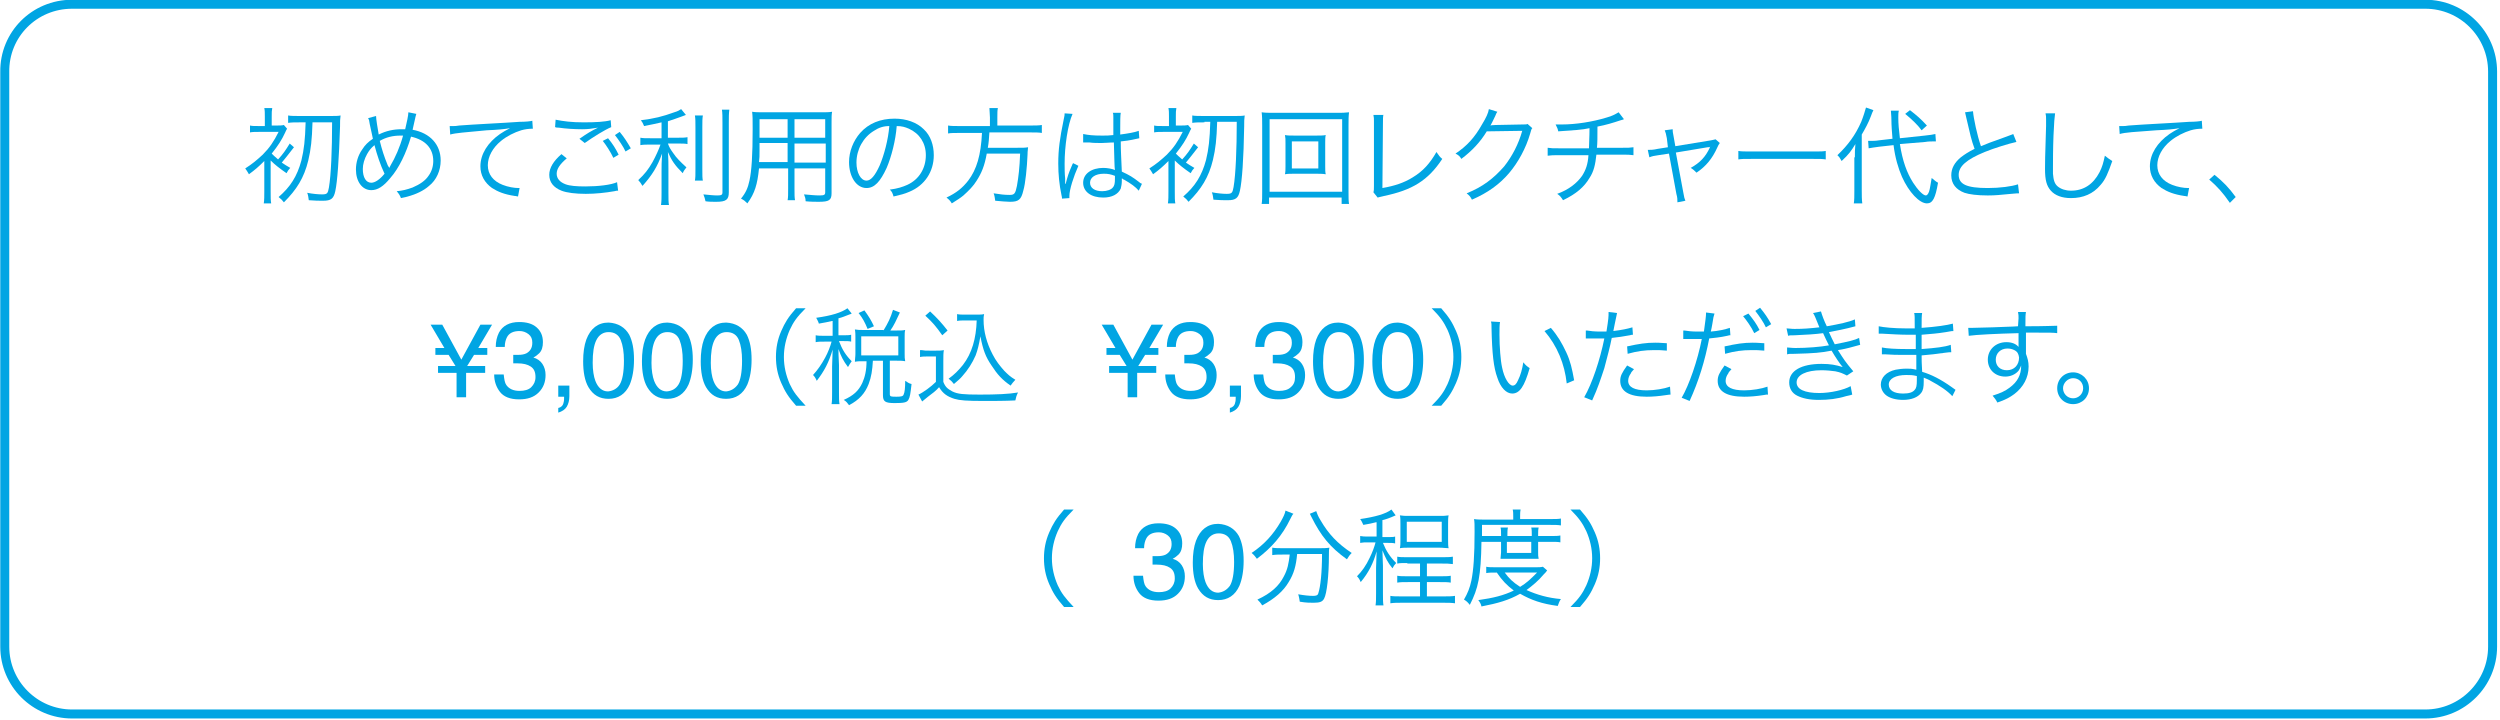 <?xml version="1.0" encoding="utf-8"?>
<!-- Generator: Adobe Illustrator 26.5.0, SVG Export Plug-In . SVG Version: 6.00 Build 0)  -->
<svg version="1.1" id="レイヤー_1" xmlns="http://www.w3.org/2000/svg" xmlns:xlink="http://www.w3.org/1999/xlink" x="0px"
	 y="0px" viewBox="0 0 472 136" style="enable-background:new 0 0 472 136;" xml:space="preserve">
<style type="text/css">
	.st0{fill:none;}
	.st1{fill:none;stroke:#00A5E3;stroke-width:1.697;}
	.st2{enable-background:new    ;}
	.st3{fill:#00A5E3;}
</style>
<g id="長方形_5357">
	<path class="st0" d="M13.6,0h444.3c7.5,0,13.6,6.1,13.6,13.6v108.6c0,7.5-6.1,13.6-13.6,13.6H13.6c-7.5,0-13.6-6.1-13.6-13.6V13.6
		C0,6.1,6.1,0,13.6,0z"/>
	<path class="st1" d="M13.6,0.8h444.3c7,0,12.7,5.7,12.7,12.7v108.6c0,7-5.7,12.7-12.7,12.7H13.6c-7,0-12.7-5.7-12.7-12.7V13.6
		C0.8,6.5,6.5,0.8,13.6,0.8z"/>
</g>
<g class="st2">
	<path class="st3" d="M55.5,27.8c-1.4,1.8-1.4,1.8-2.3,2.9c0.6,0.4,0.9,0.6,1.6,1c-0.3,0.3-0.5,0.6-0.7,1c-1.3-0.9-2.2-1.6-3-2.4
		c0,0.4,0,0.6,0,0.9v4.9c0,1.2,0,1.8,0.1,2.3h-1.4c0.1-0.6,0.1-1.4,0.1-2.3v-4.5c0-0.1,0-0.5,0-1.2c-1.1,1.1-1.8,1.7-2.9,2.5
		c-0.3-0.5-0.4-0.7-0.7-1.1c1.4-0.9,2.1-1.5,3.3-2.6c1.3-1.3,2.1-2.5,3-4.3h-3.5c-0.8,0-1.5,0-1.9,0.1v-1.3c0.5,0.1,0.7,0.1,1.9,0.1
		H50V22c0-0.7,0-1.1-0.1-1.6h1.5c-0.1,0.5-0.1,0.8-0.1,1.6v1.7h0.8c0.7,0,1.1,0,1.5-0.1l0.6,0.7c-0.1,0.1-0.2,0.4-0.4,0.8
		c-0.6,1.3-1.3,2.4-2.5,3.9c0.3,0.3,0.5,0.5,1.2,1.1c1-1.1,1.4-1.7,2.2-3L55.5,27.8z M56.7,23.1c-1,0-1.7,0-2.3,0.1v-1.4
		c0.5,0.1,1.3,0.1,2.3,0.1h5.6c0.9,0,1.6,0,2-0.1c-0.1,0.9-0.1,0.9-0.1,2.1C64,30,63.7,34.3,63.3,36.1c-0.3,1.4-0.8,1.8-2.3,1.8
		c-0.9,0-1.4,0-2.7-0.1c-0.1-0.6-0.1-0.9-0.3-1.4c1,0.2,2.1,0.3,2.8,0.3c1,0,1.1-0.2,1.3-1.3c0.4-2.3,0.6-7.2,0.6-12.3h-3.7
		c-0.1,3.3-0.3,5.1-0.8,7.2c-0.8,3.3-2.2,5.5-4.6,7.9c-0.3-0.4-0.5-0.6-1-1c2.2-1.9,3.5-3.9,4.3-6.9c0.5-2.1,0.7-3.8,0.8-7.2H56.7z"
		/>
	<path class="st3" d="M71,21.9c0,0.6,0.3,2.3,0.5,3.5c1.4-0.7,2.8-1,4.3-1c0.1,0,0.4,0,0.7,0c0.3-1.3,0.6-2.6,0.6-3.2l1.5,0.3
		c-0.1,0.3-0.1,0.3-0.5,2.1c-0.1,0.3-0.1,0.6-0.2,0.9c3.3,0.6,5.3,2.8,5.3,5.8c0,1.9-0.8,3.7-2.2,4.8c-1,0.9-2.5,1.6-4,2
		c-0.3,0.1-0.4,0.1-1.3,0.3c-0.2-0.5-0.3-0.7-0.8-1.3c1.1-0.1,1.9-0.3,3-0.7c1.4-0.6,2.4-1.3,3-2.2c0.6-0.8,0.9-1.8,0.9-2.8
		c0-2.4-1.5-4-4.2-4.6c-0.9,3.1-2.3,6-3.9,7.8c-1.3,1.6-2.4,2.3-3.6,2.3c-1.7,0-2.9-1.6-2.9-3.9c0-1.3,0.4-2.7,1.2-3.8
		c0.5-0.8,1.1-1.4,2-2c-0.1-0.6-0.4-1.8-0.6-2.8c-0.1-0.7-0.1-0.7-0.3-1.1L71,21.9z M69.3,29.1c-0.5,0.9-0.8,1.9-0.8,2.8
		c0,1.6,0.6,2.6,1.6,2.6c0.7,0,1.6-0.6,2.5-1.7c-0.8-1.7-1.4-3.5-1.9-5.4C70,28,69.7,28.4,69.3,29.1z M73.5,31.7
		c0.1-0.2,0.1-0.2,0.2-0.4c0.9-1.5,1.8-3.5,2.4-5.7c-0.2,0-0.4,0-0.5,0c-1.4,0-2.7,0.3-3.9,1c0.4,1.6,0.8,2.9,1.5,4.6
		C73.4,31.5,73.4,31.5,73.5,31.7L73.5,31.7z"/>
	<path class="st3" d="M84.9,23.8c0.4,0,0.6,0,0.7,0c0.3,0,0.5,0,1.1-0.1c2.4-0.2,8.8-0.5,11.4-0.7c1.1,0,2.1-0.1,2.4-0.2l0.1,1.5
		c-0.8,0-1.5,0.1-2.2,0.3c-1.3,0.4-2.7,1.1-3.8,2c-1.6,1.3-2.5,3-2.5,4.6c0,1.7,1,3,2.8,3.7c1,0.4,2.2,0.6,3,0.6c0,0,0.1,0,0.2,0
		l-0.3,1.6c-0.2,0-0.3-0.1-0.6-0.1c-2-0.3-3.2-0.8-4.3-1.5c-1.4-1-2.2-2.4-2.2-4.1c0-2.3,1.4-4.5,3.7-6.1c0.6-0.4,1.1-0.7,1.9-1.1
		c-1.2,0.2-2.2,0.3-4.4,0.4C87.7,25,86,25.1,85,25.4L84.9,23.8z"/>
	<path class="st3" d="M107,29.9c-1.3,1.1-1.9,2-1.9,2.9c0,0.9,0.6,1.6,1.7,2c0.8,0.3,2.1,0.4,3.7,0.4c2.5,0,4.9-0.3,6-0.8l0.2,1.6
		c-0.3,0-0.3,0-0.7,0.1c-1.7,0.3-3.6,0.5-5.4,0.5c-1.9,0-3.6-0.2-4.6-0.6c-1.5-0.6-2.3-1.6-2.3-3c0-1.3,0.8-2.6,2.3-3.9L107,29.9z
		 M104.9,22.6c1.5,0.3,3,0.5,5.3,0.5c2.3,0,4-0.1,5.1-0.4l0.1,1.3c-1.2,0.5-3.3,1.8-5,3l-1-0.8c1.6-1.1,2.1-1.4,3.5-2.1
		c-1.2,0.2-1.9,0.3-3,0.3c-1.4,0-3.1-0.1-4.4-0.3c-0.4,0-0.4,0-0.7-0.1L104.9,22.6z M114.8,26.1c0.9,1.1,1.4,1.9,2,3.1l-1,0.6
		c-0.5-1.1-1.5-2.6-2-3.2L114.8,26.1z M117,24.9c0.9,1.1,1.4,1.9,2.1,3.1l-1,0.6c-0.4-0.9-1.3-2.2-2-3.1L117,24.9z"/>
	<path class="st3" d="M124.9,23.1c-1.2,0.3-1.9,0.4-3.3,0.7c-0.2-0.5-0.3-0.7-0.6-1.1c2.5-0.3,4.1-0.7,6.3-1.5
		c0.7-0.2,1-0.4,1.3-0.6l0.9,1.1c-0.3,0.1-0.3,0.1-0.8,0.3c-0.9,0.3-1.6,0.6-2.6,0.9v3.1h2c0.7,0,1.2,0,1.7-0.1v1.3
		c-0.5-0.1-1-0.1-1.8-0.1h-1.9c0.3,0.8,0.5,1.1,1,1.8c0.6,0.9,1.3,1.6,2.5,2.7c-0.3,0.4-0.5,0.6-0.7,1.1c-1.5-1.5-2.1-2.4-2.8-4
		c0.1,1.1,0.1,2.5,0.1,3.4v4.2c0,1.2,0,1.9,0.1,2.4h-1.5c0.1-0.7,0.1-1.4,0.1-2.4v-3.9c0-1.1,0-1.7,0.1-3.4
		c-0.9,2.5-1.9,4.1-3.7,6.1c-0.3-0.5-0.5-0.8-0.8-1.1c1.2-1.1,1.9-2,2.7-3.4c0.6-1.1,1.2-2.4,1.5-3.3h-1.9c-0.8,0-1.3,0-1.9,0.1
		v-1.4c0.5,0.1,0.9,0.1,1.9,0.1h2.1V23.1z M132.7,21.8c-0.1,0.6-0.1,1.1-0.1,2.3v7.7c0,1.4,0,1.8,0.1,2.3h-1.5
		c0.1-0.6,0.1-1,0.1-2.3v-7.7c0-1.1,0-1.7-0.1-2.3H132.7z M137.7,20.7c-0.1,0.7-0.1,1.4-0.1,2.5v13.1c0,1.4-0.5,1.8-2.4,1.8
		c-0.6,0-1.4,0-2-0.1c-0.1-0.5-0.2-0.8-0.4-1.3c1.1,0.1,1.9,0.2,2.6,0.2c0.8,0,1-0.1,1-0.6V23.2c0-1.1,0-1.9-0.1-2.5H137.7z"/>
	<path class="st3" d="M150,35.6c0,1.1,0,1.7,0.1,2.2h-1.4c0.1-0.5,0.1-1.1,0.1-2.2v-3.8h-5.5c-0.3,3-0.8,4.7-2.2,6.6
		c-0.4-0.4-0.6-0.6-1.2-0.9c0.9-1.1,1.3-2,1.6-3.4c0.4-1.8,0.6-4.8,0.6-9.7c0-2,0-2.4-0.1-3.3c0.6,0.1,1.2,0.1,2.2,0.1H155
		c1,0,1.5,0,2.1-0.1c-0.1,0.5-0.1,1.1-0.1,2v13.4c0,1.3-0.5,1.6-2.4,1.6c-0.6,0-1.6,0-2.5-0.1c0-0.5-0.1-0.8-0.3-1.3
		c1.2,0.1,2.1,0.2,2.9,0.2c0.9,0,1.1-0.1,1.1-0.6v-4.5H150V35.6z M143.4,27.1c0,0.6,0,1,0,1.3c0,1.2,0,1.3-0.1,2.2h5.4v-3.6H143.4z
		 M148.7,22.5h-5.3v2.4l0,1.1h5.3V22.5z M155.8,26v-3.5H150V26H155.8z M150,30.7h5.9v-3.6H150V30.7z"/>
	<path class="st3" d="M167.4,31.7c-1.2,2.6-2.3,3.8-3.8,3.8c-1.9,0-3.3-2.1-3.3-4.9c0-2,0.8-4,2.1-5.5c1.6-1.8,3.8-2.7,6.5-2.7
		c2.2,0,4.2,0.7,5.5,2c1.3,1.2,1.9,3,1.9,4.9c0,3.1-1.7,5.7-4.6,6.9c-0.9,0.4-1.7,0.6-3,0.9c-0.2-0.7-0.3-0.9-0.7-1.3
		c1.5-0.2,2.4-0.5,3.3-0.9c2.2-1,3.5-3.1,3.5-5.6c0-2.3-1.2-4.1-3.2-5c-0.7-0.3-1.3-0.5-2.3-0.5C169.1,26.5,168.3,29.6,167.4,31.7z
		 M165,24.7c-2,1.2-3.3,3.5-3.3,6c0,1.9,0.8,3.4,1.9,3.4c0.8,0,1.6-0.9,2.5-2.9c0.8-1.9,1.6-4.8,1.8-7.4
		C166.8,23.8,165.9,24.1,165,24.7z"/>
	<path class="st3" d="M186.9,22.2c0-0.7-0.1-1.2-0.1-1.8h1.6c-0.1,0.4-0.1,1-0.1,1.8v1.5h6.1c1,0,1.7,0,2.3-0.1v1.5
		c-0.6-0.1-1.1-0.1-2.3-0.1h-7.6c-0.1,1.3-0.1,1.8-0.3,2.9h5.5c1.1,0,1.6,0,2.1-0.1c0,0.4-0.1,0.6-0.1,1.4c-0.1,2.4-0.4,5.5-0.8,6.8
		c-0.4,1.7-0.9,2.1-2.5,2.1c-0.6,0-1.7-0.1-2.8-0.2c-0.1-0.6-0.1-0.9-0.3-1.4c1.2,0.2,2.1,0.3,3,0.3c0.9,0,1.1-0.2,1.4-1.7
		c0.3-1.7,0.5-3.4,0.6-6.1h-6.3c-0.4,2.3-1,3.7-1.9,5.1c-0.6,1-1.5,1.9-2.5,2.8c-0.6,0.5-1.1,0.8-2.2,1.5c-0.3-0.5-0.5-0.7-1-1.1
		c1.9-0.9,3-1.8,4.1-3.2c1.6-2.1,2.4-4.8,2.6-9h-4.2c-1,0-1.7,0-2.2,0.1v-1.5c0.6,0.1,1.2,0.1,2.2,0.1h5.7V22.2z"/>
	<path class="st3" d="M202.5,21.5c-0.9,2-1.5,6.1-1.5,9.4c0,0.7,0,1.9,0.1,2.8c0,0.2,0,0.2,0,0.6c0,0.2,0,0.2,0,0.4l0.1,0
		c0.4-1.5,0.5-1.9,1.2-3.5c0.1-0.2,0.1-0.3,0.2-0.4l1,0.5c-0.9,2-1.7,4.5-1.7,5.7c0,0.1,0,0.1,0,0.4l-1.4,0.1c0-0.2,0-0.3-0.1-0.7
		c-0.4-1.9-0.6-3.9-0.6-5.9c0-2.7,0.3-4.8,1-8.2c0.2-0.9,0.2-1,0.2-1.3L202.5,21.5z M204.5,25.3c1,0.2,1.8,0.3,3.6,0.3
		c0.8,0,1.3,0,2.1-0.1c0-1.9,0-1.9,0-3.4c0-0.3,0-0.6-0.1-0.8h1.5c-0.1,0.5-0.1,1.5-0.1,3.1c0,0.2,0,0.5,0,1
		c1.5-0.2,2.7-0.4,3.5-0.7l0.1,1.4c0,0,0,0-1.4,0.3c-0.5,0.1-1.1,0.2-2.1,0.3c0,2,0.1,3,0.2,5.7c1.5,0.7,2,1,3.3,2
		c0.2,0.2,0.3,0.2,0.5,0.3L215,36c-0.6-0.7-1.4-1.3-2.8-2.1c-0.1,0-0.1,0-0.2-0.1c-0.1-0.1-0.1-0.1-0.2-0.1c0,0.3,0,0.3,0,0.5
		c0,0.5-0.1,1-0.2,1.4c-0.5,1.1-1.7,1.7-3.3,1.7c-2.3,0-3.8-1.1-3.8-2.8c0-1.7,1.6-2.8,3.8-2.8c0.8,0,1.8,0.2,2.2,0.4
		c-0.1-0.4-0.1-2.3-0.2-5.2c-0.9,0-1.5,0.1-2.3,0.1c-0.8,0-1.6,0-2.3-0.1c-0.3,0-0.6,0-0.6,0c-0.2,0-0.3,0-0.3,0c-0.1,0-0.2,0-0.2,0
		c0,0,0,0-0.1,0L204.5,25.3z M208.4,32.8c-1.6,0-2.6,0.7-2.6,1.7c0,1,0.9,1.6,2.3,1.6c0.9,0,1.7-0.3,2-0.7c0.3-0.3,0.4-0.8,0.4-1.6
		c0-0.1,0-0.6,0-0.6C209.7,32.9,209.2,32.8,208.4,32.8z"/>
	<path class="st3" d="M226.2,27.8c-1.4,1.8-1.4,1.8-2.3,2.9c0.6,0.4,0.9,0.6,1.6,1c-0.3,0.3-0.5,0.6-0.7,1c-1.3-0.9-2.2-1.6-3-2.4
		c0,0.4,0,0.6,0,0.9v4.9c0,1.2,0,1.8,0.1,2.3h-1.4c0.1-0.6,0.1-1.4,0.1-2.3v-4.5c0-0.1,0-0.5,0-1.2c-1.1,1.1-1.8,1.7-2.9,2.5
		c-0.3-0.5-0.4-0.7-0.7-1.1c1.4-0.9,2.1-1.5,3.3-2.6c1.3-1.3,2.1-2.5,3-4.3h-3.5c-0.8,0-1.5,0-1.9,0.1v-1.3c0.5,0.1,0.7,0.1,1.9,0.1
		h0.9V22c0-0.7,0-1.1-0.1-1.6h1.5c-0.1,0.5-0.1,0.8-0.1,1.6v1.7h0.8c0.7,0,1.1,0,1.5-0.1l0.6,0.7c-0.1,0.1-0.2,0.4-0.4,0.8
		c-0.6,1.3-1.3,2.4-2.5,3.9c0.3,0.3,0.5,0.5,1.2,1.1c1-1.1,1.4-1.7,2.2-3L226.2,27.8z M227.4,23.1c-1,0-1.7,0-2.3,0.1v-1.4
		c0.5,0.1,1.3,0.1,2.3,0.1h5.6c0.9,0,1.6,0,2-0.1c-0.1,0.9-0.1,0.9-0.1,2.1c-0.1,6.1-0.4,10.3-0.8,12.1c-0.3,1.4-0.8,1.8-2.3,1.8
		c-0.9,0-1.4,0-2.7-0.1c-0.1-0.6-0.1-0.9-0.3-1.4c1,0.2,2.1,0.3,2.8,0.3c1,0,1.1-0.2,1.3-1.3c0.4-2.3,0.6-7.2,0.6-12.3h-3.7
		c-0.1,3.3-0.3,5.1-0.8,7.2c-0.8,3.3-2.2,5.5-4.6,7.9c-0.3-0.4-0.5-0.6-1-1c2.2-1.9,3.5-3.9,4.3-6.9c0.5-2.1,0.7-3.8,0.8-7.2H227.4z
		"/>
	<path class="st3" d="M253.3,38.5v-1.2h-13.7v1.2h-1.4c0.1-0.6,0.1-1.2,0.1-2.4V23.7c0-1,0-1.7-0.1-2.5c0.7,0.1,1.3,0.1,2.3,0.1
		h11.8c1.1,0,1.6,0,2.4-0.1c-0.1,0.8-0.1,1.4-0.1,2.5v12.4c0,1.2,0,1.9,0.1,2.4H253.3z M239.7,36.2h13.7V22.5h-13.7V36.2z
		 M248.2,25.6c1,0,1.6,0,2.1-0.1c-0.1,0.4-0.1,0.8-0.1,1.5v4.4c0,0.7,0,1.1,0.1,1.5c-0.6-0.1-1.2-0.1-2.1-0.1h-3.5
		c-1.2,0-1.5,0-2.1,0.1c0.1-0.5,0.1-0.9,0.1-1.5v-4.4c0-0.7,0-1-0.1-1.5c0.5,0.1,1.1,0.1,2.1,0.1H248.2z M243.9,31.8h5v-5.1h-5V31.8
		z"/>
	<path class="st3" d="M261.2,21.6c-0.1,0.4-0.1,0.9-0.1,1.8L261,35.5c2.3-0.4,4.1-1,5.7-2c2-1.2,3.3-2.7,4.5-4.8
		c0.5,0.7,0.6,0.9,1.1,1.3c-2.7,4.1-5.7,5.9-11,7c-0.8,0.2-0.9,0.2-1.2,0.3l-0.8-1c0.1-0.3,0.1-0.6,0.1-1.3l0-11.5v-0.7
		c0-0.4,0-0.6-0.1-1.1H261.2z"/>
	<path class="st3" d="M282.7,21.1c-0.2,0.3-0.2,0.3-0.4,0.8c-0.5,1.1-0.7,1.4-0.9,1.8c0.3-0.1,0.3-0.1,6-0.2c0.7,0,0.8,0,1-0.1
		l0.9,0.8c-0.2,0.2-0.2,0.3-0.4,1c-0.8,2.8-2.3,5.5-4,7.5c-1.8,2.1-4,3.7-7,5c-0.3-0.6-0.5-0.8-1-1.2c3-1.2,5.1-2.8,7.1-5.1
		c1.5-1.9,2.7-4.2,3.4-6.7l-6.7,0.1c-1.2,2-2.8,3.7-4.8,5.2c-0.3-0.5-0.5-0.7-1.1-1c2.1-1.4,3.6-3,5-5.5c0.8-1.3,1.2-2.2,1.3-2.9
		L282.7,21.1z"/>
	<path class="st3" d="M306.6,22.5c-0.2,0.1-0.2,0.1-0.6,0.2c-1.5,0.5-2.8,0.9-4.4,1.2c0,1.9,0,3.2-0.1,4h4.8c1.1,0,1.4,0,2.1-0.1
		v1.5c-0.7-0.1-1.1-0.1-2.1-0.1h-4.9c-0.2,1.9-0.5,3.2-1.3,4.4c-1,1.7-2.5,3-5,4.2c-0.4-0.6-0.5-0.8-1.1-1.2c2.2-0.8,3.7-2,4.7-3.4
		c0.7-1.1,1.1-2.2,1.2-3.9h-5.6c-1,0-1.4,0-2.1,0.1v-1.5c0.7,0.1,1,0.1,2.1,0.1h5.7c0-0.9,0.1-2,0.1-3.8c-1.3,0.3-3,0.4-5.9,0.6
		c-0.1-0.5-0.2-0.7-0.5-1.3c0.6,0,0.9,0,1.2,0c2.6,0,5.8-0.5,8.4-1.3c1.1-0.3,1.6-0.6,2.3-1L306.6,22.5z"/>
	<path class="st3" d="M314.7,26.1c-0.2-1-0.2-1-0.4-1.5l1.5-0.2c0,0.4,0,0.5,0.2,1.5l0.3,1.7l6.7-1.1c0.4-0.1,0.6-0.1,0.9-0.2
		l0.8,0.7c-0.2,0.3-0.3,0.4-0.5,0.9c-0.9,2-2.1,3.5-3.9,4.7c-0.4-0.4-0.6-0.6-1.1-0.9c1.8-1,2.8-2.1,3.6-3.8c0-0.1,0-0.1,0.1-0.2
		c-0.2,0.1-0.2,0.1-0.5,0.1l-6,1l1.4,7.5c0.2,1.1,0.2,1.1,0.4,1.6l-1.5,0.3c0-0.5,0-0.9-0.2-1.6l-1.4-7.6l-2,0.3
		c-0.8,0.1-1.2,0.2-1.7,0.4l-0.3-1.4c0.6,0,1,0,1.9-0.2l1.9-0.3L314.7,26.1z"/>
	<path class="st3" d="M328.2,28.5c0.6,0.1,1.1,0.1,2.5,0.1h11.6c1.5,0,1.8,0,2.4-0.1v1.6c-0.6-0.1-1.1-0.1-2.4-0.1h-11.6
		c-1.5,0-1.9,0-2.5,0.1V28.5z"/>
	<path class="st3" d="M350.2,29.7c0-0.9,0-1.6,0.1-2.5c-0.8,1.3-1.2,1.9-2.6,3.2c-0.4-0.7-0.4-0.7-0.8-1.1c2-1.9,3.4-3.8,4.5-6.3
		c0.4-1,0.7-2,0.9-2.7l1.4,0.5c-0.2,0.4-0.2,0.4-0.5,1.2c-0.4,1.1-1.1,2.4-1.7,3.4v10.6c0,0.9,0,1.7,0.1,2.4h-1.6
		c0.1-0.7,0.1-1.3,0.1-2.4V29.7z M358.7,27.2c0.5,3.2,1.3,5.4,2.5,7.3c0.9,1.4,1.9,2.4,2.4,2.4c0.2,0,0.4-0.2,0.6-0.7
		c0.2-0.6,0.3-1.5,0.5-2.6c0.5,0.4,0.8,0.7,1.2,0.9c-0.5,2.9-1,3.9-2.1,3.9c-1.4,0-3.4-2.1-4.7-5c-0.7-1.6-1.3-3.6-1.6-6l-2.7,0.3
		c-0.8,0.1-1.4,0.2-2,0.3l-0.1-1.4c0.2,0,0.3,0,0.4,0c0.4,0,1.1,0,1.6-0.1l2.6-0.3c-0.1-1.3-0.2-2.5-0.2-3.5c0-0.9-0.1-1.4-0.1-1.8
		l1.5,0c-0.1,0.4-0.1,0.7-0.1,1.3c0,1.2,0.1,2.2,0.3,3.9l4.7-0.5c1.1-0.1,1.5-0.2,2-0.3l0.1,1.4c-0.1,0-0.2,0-0.2,0h-0.3
		c-0.3,0-1,0-1.5,0.1L358.7,27.2z M360.6,20.8c1.3,1,2,1.6,3.2,2.9l-1,0.9c-0.8-1.1-1.9-2.1-3.1-3.1L360.6,20.8z"/>
	<path class="st3" d="M372.5,21c0.1,1.3,0.8,4.6,1.5,6.6c1.2-0.5,1.7-0.7,4.8-1.8c0.7-0.3,0.9-0.3,1.3-0.5l0.6,1.5
		c-1.4,0.3-4.3,1.2-6,1.9c-3.4,1.4-4.9,2.7-4.9,4.3c0,1.8,1.5,2.5,5.5,2.5c2.3,0,4.5-0.3,5.7-0.7l0.2,1.7c-0.4,0-0.4,0-1.5,0.1
		c-2.1,0.2-3,0.3-4.4,0.3c-2,0-3.5-0.2-4.4-0.5c-1.6-0.6-2.5-1.7-2.5-3.3c0-1.3,0.6-2.4,1.8-3.4c0.8-0.6,1.4-1,2.6-1.6
		c-0.6-1.6-0.9-3-1.5-5.6c-0.2-0.8-0.2-0.9-0.3-1.3L372.5,21z"/>
	<path class="st3" d="M388,21.4c-0.1,0.7-0.2,1.7-0.3,4.2c-0.1,2.4-0.1,5.1-0.1,6c0,0.2,0,0.7,0,1.2c0.1,1.2,0.3,1.9,0.9,2.4
		c0.6,0.5,1.5,0.8,2.5,0.8c2.4,0,4.2-1.2,5.4-3.5c0.5-1,0.7-1.7,1-3.1c0.6,0.5,0.8,0.6,1.4,1c-0.8,2.3-1.3,3.5-2.2,4.5
		c-1.4,1.7-3.3,2.5-5.6,2.5c-1.7,0-3-0.5-3.8-1.4c-0.8-0.9-1.1-2-1.1-4.1c0-1.3,0-1.8,0.2-8.1c0-0.6,0-1,0-1.3c0-0.4,0-0.7-0.1-1.1
		H388z"/>
	<path class="st3" d="M400.1,23.8c0.4,0,0.6,0,0.7,0c0.3,0,0.5,0,1.1-0.1c2.4-0.2,8.8-0.5,11.4-0.7c1.1,0,2.1-0.1,2.4-0.2l0.1,1.5
		c-0.8,0-1.5,0.1-2.2,0.3c-1.3,0.4-2.7,1.1-3.8,2c-1.6,1.3-2.5,3-2.5,4.6c0,1.7,1,3,2.8,3.7c1,0.4,2.2,0.6,3,0.6c0,0,0.1,0,0.2,0
		l-0.3,1.6c-0.2,0-0.3-0.1-0.6-0.1c-2-0.3-3.2-0.8-4.3-1.5c-1.4-1-2.2-2.4-2.2-4.1c0-2.3,1.4-4.5,3.7-6.1c0.6-0.4,1.1-0.7,1.9-1.1
		c-1.2,0.2-2.2,0.3-4.4,0.4c-4.1,0.3-5.9,0.4-6.9,0.7L400.1,23.8z"/>
	<path class="st3" d="M418.1,33c1.6,1.3,2.7,2.4,4,4.2l-1.1,1.1c-1.3-1.9-2.4-3.1-3.9-4.4L418.1,33z"/>
</g>
<g class="st2">
	<path class="st3" d="M83.5,61.3l3.6,6.6l3.6-6.6h2.2l-2.6,4.4H92v1.3h-2.5l-1.3,2.1h3.4v1.3H88V75h-1.8v-4.6h-3.5v-1.3h3.3
		l-1.3-2.1h-2.5v-1.3h1.7l-2.6-4.4H83.5z"/>
	<path class="st3" d="M94.4,74c-0.7-0.9-1.1-2-1.1-3.3h1.8c0.1,0.9,0.2,1.6,0.5,2c0.5,0.7,1.3,1.1,2.5,1.1c0.9,0,1.7-0.2,2.2-0.7
		s0.8-1.1,0.8-1.9c0-1-0.3-1.6-0.9-2s-1.4-0.6-2.5-0.6c-0.1,0-0.2,0-0.4,0s-0.2,0-0.4,0V67c0.2,0,0.3,0,0.5,0s0.3,0,0.4,0
		c0.7,0,1.2-0.1,1.6-0.3c0.7-0.4,1.1-1,1.1-2c0-0.7-0.2-1.2-0.7-1.6s-1.1-0.6-1.7-0.6c-1.2,0-2,0.4-2.4,1.2c-0.2,0.4-0.4,1-0.4,1.8
		h-1.7c0-1,0.2-1.9,0.6-2.7c0.7-1.3,2-2,3.8-2c1.4,0,2.5,0.3,3.3,1s1.2,1.6,1.2,2.8c0,0.9-0.2,1.6-0.7,2.1c-0.3,0.3-0.7,0.6-1.1,0.8
		c0.7,0.2,1.3,0.6,1.7,1.2s0.6,1.3,0.6,2.1c0,1.3-0.4,2.4-1.3,3.3s-2.1,1.3-3.7,1.3C96.3,75.4,95.1,74.9,94.4,74z"/>
	<path class="st3" d="M105.5,77c0.4-0.1,0.8-0.4,0.9-1c0.1-0.3,0.1-0.6,0.1-0.9c0,0,0-0.1,0-0.1c0,0,0-0.1,0-0.1h-1.1v-2.1h2.1v2
		c0,0.8-0.2,1.5-0.5,2s-0.9,0.9-1.6,1.1V77z"/>
	<path class="st3" d="M118.8,63.2c0.6,1.2,0.9,2.7,0.9,4.7c0,1.9-0.3,3.5-0.8,4.7c-0.8,1.8-2.2,2.7-4,2.7c-1.7,0-2.9-0.7-3.8-2.2
		c-0.7-1.2-1-2.9-1-4.9c0-1.6,0.2-3,0.6-4.1c0.8-2.1,2.2-3.2,4.2-3.2C116.7,61,118,61.8,118.8,63.2z M117,72.6
		c0.5-0.8,0.8-2.3,0.8-4.5c0-1.6-0.2-2.9-0.6-3.9s-1.2-1.5-2.3-1.5c-1,0-1.8,0.5-2.3,1.5c-0.5,1-0.7,2.4-0.7,4.3
		c0,1.4,0.2,2.6,0.5,3.4c0.5,1.3,1.3,2,2.4,2C115.7,73.8,116.5,73.4,117,72.6z"/>
	<path class="st3" d="M129.9,63.2c0.6,1.2,0.9,2.7,0.9,4.7c0,1.9-0.3,3.5-0.8,4.7c-0.8,1.8-2.2,2.7-4,2.7c-1.7,0-2.9-0.7-3.8-2.2
		c-0.7-1.2-1-2.9-1-4.9c0-1.6,0.2-3,0.6-4.1c0.8-2.1,2.2-3.2,4.2-3.2C127.8,61,129.1,61.8,129.9,63.2z M128.1,72.6
		c0.5-0.8,0.8-2.3,0.8-4.5c0-1.6-0.2-2.9-0.6-3.9s-1.2-1.5-2.3-1.5c-1,0-1.8,0.5-2.3,1.5c-0.5,1-0.7,2.4-0.7,4.3
		c0,1.4,0.2,2.6,0.5,3.4c0.5,1.3,1.3,2,2.4,2C126.9,73.8,127.6,73.4,128.1,72.6z"/>
	<path class="st3" d="M141,63.2c0.6,1.2,0.9,2.7,0.9,4.7c0,1.9-0.3,3.5-0.8,4.7c-0.8,1.8-2.2,2.7-4,2.7c-1.7,0-2.9-0.7-3.8-2.2
		c-0.7-1.2-1-2.9-1-4.9c0-1.6,0.2-3,0.6-4.1c0.8-2.1,2.2-3.2,4.2-3.2C138.9,61,140.2,61.8,141,63.2z M139.3,72.6
		c0.5-0.8,0.8-2.3,0.8-4.5c0-1.6-0.2-2.9-0.6-3.9s-1.2-1.5-2.3-1.5c-1,0-1.8,0.5-2.3,1.5c-0.5,1-0.7,2.4-0.7,4.3
		c0,1.4,0.2,2.6,0.5,3.4c0.5,1.3,1.3,2,2.4,2C138,73.8,138.7,73.4,139.3,72.6z"/>
</g>
<g class="st2">
	<path class="st3" d="M150.3,76.6c-1.5-1.7-2.1-2.7-2.8-4.3c-0.7-1.6-1-3.2-1-4.9s0.3-3.3,1-4.9c0.7-1.6,1.3-2.6,2.8-4.3h1.8
		c-1.7,1.7-2.3,2.6-3,4.1c-0.7,1.6-1.1,3.3-1.1,5.1s0.4,3.5,1.1,5.1c0.7,1.5,1.4,2.4,3,4.1H150.3z"/>
	<path class="st3" d="M157.1,60.6c-0.9,0.2-1.3,0.3-2.5,0.5c-0.1-0.4-0.3-0.7-0.5-1.1c2.9-0.4,4.8-1,5.9-1.8l0.8,1
		c-0.2,0.1-0.2,0.1-0.5,0.2c-0.8,0.3-1.2,0.5-2,0.7v3.2h1c0.6,0,1,0,1.4-0.1v1.3c-0.4-0.1-0.8-0.1-1.4-0.1h-0.9
		c0.6,1.6,1.3,2.7,2.4,3.8c-0.3,0.4-0.4,0.6-0.7,1.1c-0.9-1.2-1.3-2-1.8-3.4c0,0.9,0,0.9,0.1,3v5.1c0,1.1,0,1.8,0.1,2.3H157
		c0.1-0.6,0.1-1.2,0.1-2.3v-4.8c0-0.7,0.1-2.2,0.1-3.2c-0.7,2.4-1.6,4.1-3,5.9c-0.2-0.5-0.4-0.8-0.7-1.1c0.9-1,1.6-2,2.3-3.3
		c0.5-0.9,1-2.2,1.2-3h-1.3c-0.8,0-1.2,0-1.7,0.1v-1.3c0.5,0.1,0.9,0.1,1.7,0.1h1.5V60.6z M166.8,62.4c0.9-1.5,1.3-2.3,1.8-3.9
		l1.3,0.5c-0.7,1.5-1.1,2.4-1.8,3.4h1.2c0.7,0,1.1,0,1.6-0.1c-0.1,0.4-0.1,0.7-0.1,1.3v3.2c0,0.6,0,0.9,0.1,1.4
		c-0.5-0.1-1-0.1-1.6-0.1H168v6.3c0,0.5,0.2,0.5,1.3,0.5c0.9,0,1.2-0.1,1.3-0.4c0.2-0.4,0.3-1.2,0.3-2.6c0.5,0.3,0.7,0.5,1.2,0.6
		c-0.2,1.8-0.3,2.5-0.6,3c-0.3,0.5-0.9,0.6-2.6,0.6c-1.8,0-2.2-0.3-2.2-1.5v-6.5h-1.9c-0.1,1.8-0.3,3.1-0.8,4.4
		c-0.7,1.8-1.8,3-3.7,4c-0.3-0.4-0.5-0.7-1-1c1.8-0.8,2.8-1.7,3.5-3.2c0.5-1.1,0.8-2.4,0.8-4.1h-0.7c-0.6,0-1,0-1.5,0.1
		c0-0.5,0.1-0.9,0.1-1.5v-3.2c0-0.4,0-0.9-0.1-1.4c0.6,0.1,0.9,0.1,1.6,0.1H166.8z M163.8,62.1c-0.5-1.2-0.9-2-1.7-3l1.1-0.5
		c0.8,1.1,1.3,1.9,1.8,3L163.8,62.1z M162.6,67.1h7v-3.6h-7V67.1z"/>
	<path class="st3" d="M174,66.1c0.5,0.1,0.8,0.1,1.5,0.1h1.2c0.6,0,1,0,1.5-0.1c-0.1,0.6-0.1,1.1-0.1,2.1v3.9c0.4,1,0.8,1.3,1.7,1.8
		c1,0.5,2.1,0.6,5.2,0.6c3.1,0,5.5-0.1,7.2-0.4c-0.3,0.6-0.4,1-0.5,1.5c-1.9,0.1-4.1,0.1-5.9,0.1c-3.3,0-4.6-0.1-5.6-0.4
		c-1.3-0.4-2.2-1-2.9-2.2c-0.6,0.7-1.3,1.2-2.1,1.8c-0.6,0.5-0.6,0.5-1.1,0.9l-0.7-1.3c0.9-0.4,2.4-1.5,3.3-2.4v-4.8h-1.5
		c-0.6,0-1,0-1.5,0.1V66.1z M175.6,58.8c1.3,1.2,2.2,2.2,3.3,3.6l-1,0.9c-1.2-1.7-1.8-2.4-3.2-3.7L175.6,58.8z M182.3,60.5
		c-0.7,0-1.1,0-1.6,0.1v-1.3c0.4,0.1,0.9,0.1,1.6,0.1h2c0.7,0,1.1,0,1.5-0.1c-0.1,0.4-0.1,0.7-0.1,1.1c0,2.2,0.6,4.4,1.7,6.5
		c0.6,1.2,1.4,2.2,2.2,3.1c0.7,0.7,1.1,1.1,2.1,1.7c-0.4,0.4-0.6,0.7-0.9,1.1c-1.6-1.1-2.5-2.1-3.6-3.8c-1.1-1.6-1.6-2.9-2.1-5.5
		c-0.3,1.7-0.5,2.5-0.9,3.6c-0.6,1.4-1.5,2.8-2.5,3.9c-0.4,0.5-0.8,0.8-1.6,1.5c-0.3-0.4-0.5-0.6-1-1c1.1-0.8,1.8-1.5,2.7-2.6
		c1.7-2.2,2.5-5,2.6-8.4H182.3z"/>
</g>
<g class="st2">
	<path class="st3" d="M210.2,61.3l3.6,6.6l3.6-6.6h2.2l-2.6,4.4h1.7v1.3h-2.5l-1.3,2.1h3.4v1.3h-3.6V75h-1.8v-4.6h-3.5v-1.3h3.3
		l-1.3-2.1h-2.5v-1.3h1.7l-2.6-4.4H210.2z"/>
	<path class="st3" d="M221.1,74c-0.7-0.9-1.1-2-1.1-3.3h1.8c0.1,0.9,0.2,1.6,0.5,2c0.5,0.7,1.3,1.1,2.5,1.1c0.9,0,1.7-0.2,2.2-0.7
		s0.8-1.1,0.8-1.9c0-1-0.3-1.6-0.9-2s-1.4-0.6-2.5-0.6c-0.1,0-0.2,0-0.4,0s-0.2,0-0.4,0V67c0.2,0,0.3,0,0.5,0s0.3,0,0.4,0
		c0.7,0,1.2-0.1,1.6-0.3c0.7-0.4,1.1-1,1.1-2c0-0.7-0.2-1.2-0.7-1.6s-1.1-0.6-1.7-0.6c-1.2,0-2,0.4-2.4,1.2c-0.2,0.4-0.4,1-0.4,1.8
		h-1.7c0-1,0.2-1.9,0.6-2.7c0.7-1.3,2-2,3.8-2c1.4,0,2.5,0.3,3.3,1s1.2,1.6,1.2,2.8c0,0.9-0.2,1.6-0.7,2.1c-0.3,0.3-0.7,0.6-1.1,0.8
		c0.7,0.2,1.3,0.6,1.7,1.2s0.6,1.3,0.6,2.1c0,1.3-0.4,2.4-1.3,3.3s-2.1,1.3-3.7,1.3C223,75.4,221.8,74.9,221.1,74z"/>
	<path class="st3" d="M232.3,77c0.4-0.1,0.8-0.4,0.9-1c0.1-0.3,0.1-0.6,0.1-0.9c0,0,0-0.1,0-0.1c0,0,0-0.1,0-0.1h-1.1v-2.1h2.1v2
		c0,0.8-0.2,1.5-0.5,2s-0.9,0.9-1.6,1.1V77z"/>
	<path class="st3" d="M237.8,74c-0.7-0.9-1.1-2-1.1-3.3h1.8c0.1,0.9,0.2,1.6,0.5,2c0.5,0.7,1.3,1.1,2.5,1.1c0.9,0,1.7-0.2,2.2-0.7
		c0.6-0.5,0.8-1.1,0.8-1.9c0-1-0.3-1.6-0.9-2c-0.6-0.4-1.4-0.6-2.5-0.6c-0.1,0-0.2,0-0.4,0c-0.1,0-0.2,0-0.4,0V67c0.2,0,0.3,0,0.5,0
		c0.1,0,0.3,0,0.4,0c0.7,0,1.2-0.1,1.6-0.3c0.7-0.4,1.1-1,1.1-2c0-0.7-0.2-1.2-0.7-1.6c-0.5-0.4-1.1-0.6-1.7-0.6
		c-1.2,0-2,0.4-2.4,1.2c-0.2,0.4-0.4,1-0.4,1.8H237c0-1,0.2-1.9,0.6-2.7c0.7-1.3,2-2,3.8-2c1.4,0,2.5,0.3,3.3,1s1.2,1.6,1.2,2.8
		c0,0.9-0.2,1.6-0.7,2.1c-0.3,0.3-0.7,0.6-1.1,0.8c0.7,0.2,1.3,0.6,1.7,1.2c0.4,0.6,0.6,1.3,0.6,2.1c0,1.3-0.4,2.4-1.3,3.3
		s-2.1,1.3-3.7,1.3C239.7,75.4,238.5,74.9,237.8,74z"/>
	<path class="st3" d="M256.6,63.2c0.6,1.2,0.9,2.7,0.9,4.7c0,1.9-0.3,3.5-0.8,4.7c-0.8,1.8-2.2,2.7-4,2.7c-1.7,0-2.9-0.7-3.8-2.2
		c-0.7-1.2-1-2.9-1-4.9c0-1.6,0.2-3,0.6-4.1c0.8-2.1,2.2-3.2,4.2-3.2C254.5,61,255.8,61.8,256.6,63.2z M254.9,72.6
		c0.5-0.8,0.8-2.3,0.8-4.5c0-1.6-0.2-2.9-0.6-3.9c-0.4-1-1.2-1.5-2.3-1.5c-1,0-1.8,0.5-2.3,1.5c-0.5,1-0.7,2.4-0.7,4.3
		c0,1.4,0.2,2.6,0.5,3.4c0.5,1.3,1.3,2,2.4,2C253.6,73.8,254.3,73.4,254.9,72.6z"/>
	<path class="st3" d="M267.8,63.2c0.6,1.2,0.9,2.7,0.9,4.7c0,1.9-0.3,3.5-0.8,4.7c-0.8,1.8-2.2,2.7-4,2.7c-1.7,0-2.9-0.7-3.8-2.2
		c-0.7-1.2-1-2.9-1-4.9c0-1.6,0.2-3,0.6-4.1c0.8-2.1,2.2-3.2,4.2-3.2C265.6,61,266.9,61.8,267.8,63.2z M266,72.6
		c0.5-0.8,0.8-2.3,0.8-4.5c0-1.6-0.2-2.9-0.6-3.9c-0.4-1-1.2-1.5-2.3-1.5c-1,0-1.8,0.5-2.3,1.5c-0.5,1-0.7,2.4-0.7,4.3
		c0,1.4,0.2,2.6,0.5,3.4c0.5,1.3,1.3,2,2.4,2C264.7,73.8,265.4,73.4,266,72.6z"/>
</g>
<g class="st2">
	<path class="st3" d="M270.3,76.6c1.7-1.7,2.3-2.6,3-4.1c0.7-1.6,1.1-3.3,1.1-5.1s-0.4-3.5-1.1-5.1c-0.7-1.5-1.4-2.5-3-4.1h1.8
		c1.5,1.7,2.1,2.7,2.8,4.3c0.7,1.6,1,3.2,1,4.9s-0.3,3.3-1,4.9c-0.7,1.6-1.3,2.6-2.8,4.3H270.3z"/>
	<path class="st3" d="M283.2,60.8c-0.1,0.6-0.1,1.3-0.1,2.4c0,2.2,0.2,4.9,0.5,6.2c0.4,2,1.3,3.4,2,3.4c0.4,0,0.7-0.3,1-1
		c0.5-1,0.8-2.1,1-3.4c0.4,0.5,0.6,0.7,1.2,1.1c-1,3.5-1.9,4.8-3.3,4.8c-1.1,0-2.2-1.1-2.8-3c-0.7-1.9-1-4.5-1.1-9.4
		c0-0.8,0-0.8-0.1-1.2L283.2,60.8z M292.8,61.9c1.3,1.5,2.1,2.9,2.9,4.6c0.8,1.7,1.1,3.1,1.5,5.3l-1.4,0.6c-0.4-3.7-1.8-7.1-4.2-9.9
		L292.8,61.9z"/>
	<path class="st3" d="M299.6,62.4c0.6,0.1,1.4,0.2,2.5,0.2c0.4,0,0.6,0,1.2,0c0.4-2.5,0.4-2.8,0.4-3.7l1.6,0.2
		c-0.1,0.5-0.1,0.5-0.4,1.9c-0.1,0.6-0.2,0.9-0.3,1.5c1.6-0.2,2.6-0.4,3.6-0.7l0.1,1.4c-0.2,0-0.2,0-0.6,0.1c-1,0.2-2.4,0.4-3.4,0.5
		c-0.3,1.6-0.9,3.8-1.4,5.7c-0.7,2.1-1.2,3.7-2.3,6.1l-1.5-0.6c1.5-2.6,3-7.1,3.8-11.1c-0.4,0-0.6,0-1.4,0c-0.7,0-0.9,0-1.7,0
		c0,0-0.1,0-0.1,0c0,0-0.2,0-0.3,0V62.4z M308.5,69.7c-0.4,0.5-0.5,0.5-0.6,0.8c-0.3,0.4-0.5,0.9-0.5,1.4c0,1.2,1.2,1.8,3.5,1.8
		c1.5,0,3.3-0.3,4.4-0.7l0.1,1.5c-0.2,0-0.2,0-0.9,0.1c-1.3,0.2-2.5,0.3-3.6,0.3c-3.3,0-5-1-5-3c0-0.9,0.3-1.5,1.3-2.9L308.5,69.7z
		 M314.7,66.2c-1-0.1-1.5-0.1-2.4-0.1c-1.8,0-3.2,0.2-5,0.7l-0.1-1.4c2.3-0.5,3.6-0.7,5.3-0.7c0.4,0,0.7,0,2.2,0.1L314.7,66.2z"/>
	<path class="st3" d="M318,62.4c0.6,0.1,1.4,0.2,2.5,0.2c0.4,0,0.6,0,1.2,0c0.3-2.2,0.4-2.9,0.4-3.5c0,0,0-0.1,0-0.1l1.6,0.2
		c-0.1,0.3-0.1,0.4-0.2,0.7c0,0.1-0.1,0.5-0.2,1.2c-0.1,0.7-0.2,1-0.3,1.5c1.4-0.1,2.7-0.4,3.6-0.7l0.1,1.4l-0.2,0l-0.4,0.1
		c-1.3,0.3-2.5,0.4-3.4,0.5c-0.8,4.2-2,8.1-3.7,11.8l-1.5-0.6c1.4-2.4,3-7,3.8-11.1c-0.4,0-0.6,0-1.4,0c-0.7,0-0.9,0-1.7,0
		c0,0-0.1,0-0.1,0c0,0-0.2,0-0.3,0V62.4z M326.9,69.7c-0.4,0.5-0.5,0.5-0.6,0.8c-0.3,0.4-0.5,0.9-0.5,1.4c0,1.2,1.2,1.8,3.5,1.8
		c1.5,0,3.3-0.3,4.4-0.7l0.1,1.5l-0.3,0l-0.6,0.1c-1.3,0.2-2.5,0.3-3.6,0.3c-3.3,0-5-1-5-3c0-0.9,0.3-1.5,1.3-2.9L326.9,69.7z
		 M333.1,66.2c-1-0.1-1.5-0.1-2.4-0.1c-1.8,0-3.2,0.2-5,0.7l-0.1-1.4c2.3-0.5,3.6-0.7,5.3-0.7c0.4,0,0.7,0,2.2,0.1L333.1,66.2z
		 M330.1,59.2c0.9,1.1,1.5,1.9,2.1,3.1l-1,0.6c-0.5-1.1-1.5-2.5-2.1-3.2L330.1,59.2z M332.3,58.1c0.9,1.1,1.4,1.8,2.1,3.1l-1,0.6
		c-0.4-0.9-1.3-2.2-2-3.1L332.3,58.1z"/>
	<path class="st3" d="M337.3,62c0.5,0,0.8,0.1,1.5,0.1c1.7,0,2.9-0.1,4.7-0.3c-0.6-1.5-1-2.5-1.2-2.7l1.5-0.3
		c0.2,0.7,0.6,1.8,1.1,2.8c2.3-0.4,4.2-0.8,5.3-1.3l0.1,1.3c-1.8,0.5-3.9,0.9-5,1.1c0.3,0.7,0.8,1.7,1.1,2.3
		c2.6-0.5,3.8-0.8,4.6-1.2l0.2,1.3c-0.3,0.1-0.4,0.1-1.1,0.3c-1.4,0.4-2.4,0.6-3.1,0.7c1.2,1.9,1.4,2.2,2.9,4l-1.2,0.8
		c-0.8-0.4-1.2-0.6-2.2-0.8c-0.7-0.1-1.7-0.2-2.6-0.2c-2.9,0-4.7,0.9-4.7,2.3c0,1.3,1.5,2,4.3,2c2.1,0,4.7-0.6,5.9-1.3l0.3,1.6
		c-0.3,0.1-0.3,0.1-1.2,0.3c-1.6,0.5-3.3,0.7-5.1,0.7c-1.8,0-3.1-0.3-4.1-0.8c-1-0.5-1.5-1.4-1.5-2.5c0-2.2,2.3-3.5,6.1-3.5
		c1.7,0,2.7,0.2,4,0.6c-0.6-0.7-1.4-1.9-2.1-3.1c-2,0.4-3.3,0.5-7,0.6c-1,0-1,0-1.4,0.1l0-1.3c0.4,0,0.8,0.1,1.6,0.1
		c2.1,0,4.7-0.2,6.3-0.5c-0.5-1-0.6-1.2-1.1-2.3c-1.5,0.2-3.1,0.3-5.4,0.4c-0.8,0-0.9,0-1.2,0.1L337.3,62z"/>
	<path class="st3" d="M368.6,74.8c-0.9-1-2.4-2-4.1-2.9c-0.3-0.2-0.8-0.4-1.3-0.6c0,0.5,0,0.5,0,0.7c0,1.1-0.1,1.7-0.5,2.2
		c-0.6,0.8-1.8,1.3-3.4,1.3c-1.3,0-2.4-0.3-3.1-0.8c-0.7-0.5-1.1-1.3-1.1-2.1c0-1.3,1-2.4,2.8-2.8c0.6-0.1,1.2-0.2,2.1-0.2
		c0.7,0,0.9,0,1.8,0.2c0-0.1,0-0.1,0-0.2c0,0,0-0.1,0-0.2c0-0.2,0-0.6,0-1.2c0-0.3,0-0.6,0-1.2c-0.7,0-1.7,0-2.4,0
		c-1.2,0-2.1,0-3.4-0.1c-0.2,0-0.4,0-0.5,0c0,0-0.1,0-0.2,0l0-1.3c0.9,0.2,2.6,0.3,4.6,0.3c0.5,0,1.2,0,1.8,0l0-2.7
		c-0.6,0-0.9,0-1.4,0c-1.5,0-3.1-0.1-4.9-0.2c-0.1,0-0.3,0-0.4,0c-0.1,0-0.2,0-0.3,0l0-1.4c0.9,0.2,2.9,0.4,5.1,0.4
		c0.4,0,1.1,0,1.7,0c0-2.4,0-2.4-0.1-2.9h1.5c-0.1,0.4-0.1,1.4-0.1,2.8c2.8-0.2,4.8-0.5,5.9-0.8l0.1,1.4c-0.3,0-0.3,0-1.4,0.2
		c-1.9,0.3-2.4,0.3-4.6,0.5c0,1.6,0,1.6,0,2.7c2.7-0.2,4.4-0.4,5.5-0.8l0.1,1.4c-0.3,0-0.5,0-1.2,0.1c-1.4,0.2-3,0.4-4.4,0.5
		c0,1.1,0,1.1,0.1,3.1c1.7,0.5,3.5,1.4,5.6,2.9c0.3,0.2,0.4,0.3,0.7,0.5L368.6,74.8z M361.9,71c-0.8-0.2-1.2-0.2-2-0.2
		c-2,0-3.3,0.7-3.3,1.8c0,1.1,1,1.7,2.7,1.7c1.1,0,1.8-0.2,2.2-0.7c0.3-0.3,0.4-0.8,0.4-1.8L361.9,71z"/>
	<path class="st3" d="M381.1,60.1c0-0.5,0-0.7-0.1-1.2h1.5c-0.1,0.6-0.1,0.9-0.1,2.5v0.2c3.8,0,5.3-0.1,6-0.1v1.4
		c-0.7-0.1-1.4-0.1-3.8-0.1c-0.3,0-0.5,0-2.1,0v4c0.3,0.8,0.5,1.5,0.5,2.4c0,2.1-1,3.9-2.7,5.2c-0.8,0.6-1.7,1.1-3.2,1.6
		c-0.3-0.6-0.5-0.8-0.9-1.3c1.6-0.5,2.4-0.9,3.2-1.5c1.5-1.1,2.2-2.4,2.2-4.2c-0.2,0.5-0.3,0.7-0.5,1c-0.6,0.7-1.5,1.1-2.5,1.1
		c-1.9,0-3.3-1.3-3.3-3.2c0-1.9,1.5-3.3,3.5-3.3c1,0,1.8,0.3,2.3,0.9c0-0.3,0-0.4,0-1.1c0-0.1,0-0.3,0-0.5c0-0.3,0-0.3,0-1
		c-4,0.1-8.1,0.3-9.4,0.5l-0.1-1.5c0.4,0,0.5,0,0.8,0c0.6,0,0.6,0,3.8-0.1c1.9-0.1,3.5-0.1,4.8-0.2L381.1,60.1z M380.3,66.1
		c-0.4-0.2-0.8-0.3-1.3-0.3c-1.3,0-2.2,0.9-2.2,2.1c0,1.2,0.8,2,2.1,2c1.4,0,2.3-1,2.3-2.4C381.1,66.8,380.9,66.4,380.3,66.1z"/>
	<path class="st3" d="M394.4,73.3c0,1.7-1.3,3-3,3c-1.7,0-3-1.3-3-3s1.3-3,3-3C393,70.3,394.4,71.6,394.4,73.3z M389.5,73.3
		c0,1,0.8,1.9,1.9,1.9c1,0,1.9-0.8,1.9-1.9s-0.8-1.9-1.9-1.9C390.4,71.4,389.5,72.3,389.5,73.3z"/>
</g>
<g class="st2">
	<path class="st3" d="M200.9,114.6c-1.5-1.7-2.1-2.7-2.8-4.3c-0.7-1.6-1-3.2-1-4.9s0.3-3.3,1-4.9c0.7-1.6,1.3-2.6,2.8-4.3h1.8
		c-1.7,1.7-2.3,2.6-3,4.1c-0.7,1.6-1.1,3.3-1.1,5.1s0.4,3.5,1.1,5.1c0.7,1.5,1.4,2.4,3,4.1H200.9z"/>
</g>
<g class="st2">
	<path class="st3" d="M215.1,112c-0.7-0.9-1.1-2-1.1-3.3h1.8c0.1,0.9,0.2,1.6,0.5,2c0.5,0.7,1.3,1.1,2.5,1.1c0.9,0,1.7-0.2,2.2-0.7
		s0.8-1.1,0.8-1.9c0-1-0.3-1.6-0.9-2s-1.4-0.6-2.5-0.6c-0.1,0-0.2,0-0.4,0s-0.2,0-0.4,0V105c0.2,0,0.3,0,0.5,0s0.3,0,0.4,0
		c0.7,0,1.2-0.1,1.6-0.3c0.7-0.4,1.1-1,1.1-2c0-0.7-0.2-1.2-0.7-1.6s-1.1-0.6-1.7-0.6c-1.2,0-2,0.4-2.4,1.2c-0.2,0.4-0.4,1-0.4,1.8
		h-1.7c0-1,0.2-1.9,0.6-2.7c0.7-1.3,2-2,3.8-2c1.4,0,2.5,0.3,3.3,1s1.2,1.6,1.2,2.8c0,0.9-0.2,1.6-0.7,2.1c-0.3,0.3-0.7,0.6-1.1,0.8
		c0.7,0.2,1.3,0.6,1.7,1.2s0.6,1.3,0.6,2.1c0,1.3-0.4,2.4-1.3,3.3s-2.1,1.3-3.7,1.3C217,113.4,215.8,112.9,215.1,112z"/>
	<path class="st3" d="M233.9,101.2c0.6,1.2,0.9,2.7,0.9,4.7c0,1.9-0.3,3.5-0.8,4.7c-0.8,1.8-2.2,2.7-4,2.7c-1.7,0-2.9-0.7-3.8-2.2
		c-0.7-1.2-1-2.9-1-4.9c0-1.6,0.2-3,0.6-4.1c0.8-2.1,2.2-3.2,4.2-3.2C231.8,99,233.1,99.8,233.9,101.2z M232.2,110.6
		c0.5-0.8,0.8-2.3,0.8-4.5c0-1.6-0.2-2.9-0.6-3.9s-1.2-1.5-2.3-1.5c-1,0-1.8,0.5-2.3,1.5c-0.5,1-0.7,2.4-0.7,4.3
		c0,1.4,0.2,2.6,0.5,3.4c0.5,1.3,1.3,2,2.4,2C230.9,111.8,231.6,111.4,232.2,110.6z"/>
</g>
<g class="st2">
	<path class="st3" d="M244.2,97c-0.2,0.2-0.3,0.4-0.6,1c-1.5,3.1-3.5,5.4-6.3,7.5c-0.3-0.4-0.5-0.7-1-1.1c2.4-1.6,4.1-3.5,5.5-5.9
		c0.5-0.9,0.8-1.5,0.9-2.1L244.2,97z M242.3,104.7c-0.8,0-1.4,0-2.1,0.1v-1.4c0.6,0.1,1.3,0.1,2.1,0.1h6.6c0.9,0,1.5,0,2.1-0.1
		c-0.1,0.4-0.1,0.5-0.1,1.4c0,3.9-0.4,7.3-0.9,8.2c-0.3,0.6-0.8,0.8-2,0.8c-0.7,0-1.4,0-2.6-0.2c-0.1-0.5-0.1-0.8-0.3-1.4
		c1.1,0.2,2.1,0.3,2.8,0.3c0.6,0,0.9-0.1,1-0.5c0.4-1.2,0.7-3.9,0.7-7.4h-4.7c-0.2,2.2-0.6,3.7-1.6,5.3c-1,1.7-2.6,3.1-5,4.4
		c-0.3-0.5-0.5-0.7-0.9-1.1c2.6-1.2,4.1-2.6,5-4.4c0.7-1.3,0.9-2.4,1.1-4.1H242.3z M248.5,96.5c0.2,0.5,0.3,0.9,0.8,1.7
		c1.5,2.6,3.2,4.4,5.9,6.2c-0.4,0.4-0.6,0.7-0.9,1.2c-3.2-2.3-4.9-4.4-6.7-8c-0.1-0.2-0.2-0.4-0.3-0.6L248.5,96.5z"/>
	<path class="st3" d="M259.8,98.6c-0.8,0.2-1.2,0.3-2.4,0.5c-0.2-0.4-0.3-0.7-0.6-1.1c2.8-0.4,4.9-1,5.9-1.8l0.8,1.1
		c-1.1,0.5-2,0.8-2.5,0.9v3.2h1.1c0.6,0,1,0,1.3-0.1v1.3c-0.4-0.1-0.8-0.1-1.3-0.1h-1c0.6,1.5,1.3,2.6,2.5,3.8
		c-0.3,0.3-0.5,0.6-0.7,1c-0.9-1.1-1.3-1.9-1.9-3.4c0,0.7,0.1,2.5,0.1,2.9v5.2c0,1.1,0,1.8,0.1,2.3h-1.5c0.1-0.6,0.1-1.3,0.1-2.3
		v-4.8c0-0.5,0.1-2.3,0.1-3.1c-0.6,2.2-1.5,4-3,5.8c-0.2-0.5-0.4-0.8-0.7-1.1c0.9-0.9,1.7-2,2.4-3.5c0.5-1,0.9-2.1,1.1-2.9h-1.4
		c-0.7,0-1,0-1.5,0.1v-1.3c0.5,0.1,0.8,0.1,1.6,0.1h1.5V98.6z M265.7,106.3c-0.9,0-1.4,0-1.9,0.1v-1.3c0.5,0.1,1,0.1,2,0.1h6.4
		c0.9,0,1.5,0,2.1-0.1v1.4c-0.7-0.1-1.2-0.1-2.1-0.1h-2.8v2.4h2.4c1,0,1.6,0,2.1-0.1v1.3c-0.5-0.1-1.1-0.1-2.1-0.1h-2.4v2.7h3.1
		c0.9,0,1.6,0,2.2-0.1v1.4c-0.7-0.1-1.3-0.1-2.2-0.1h-7.8c-0.9,0-1.5,0-2.2,0.1v-1.4c0.5,0.1,1.1,0.1,2.2,0.1h3.4v-2.7h-2.2
		c-1,0-1.5,0-2.1,0.1v-1.3c0.5,0.1,1.1,0.1,2.1,0.1h2.2v-2.4H265.7z M264.4,98.9c0-0.6,0-1.2-0.1-1.6c0.6,0.1,1,0.1,1.8,0.1h5.6
		c0.8,0,1.2,0,1.8-0.1c-0.1,0.4-0.1,0.9-0.1,1.6v2.9c0,0.8,0,1.3,0.1,1.7c-0.6,0-1-0.1-1.8-0.1h-5.6c-0.7,0-1.3,0-1.8,0.1
		c0.1-0.5,0.1-0.9,0.1-1.6V98.9z M265.6,102.3h6.6v-3.8h-6.6V102.3z"/>
	<path class="st3" d="M279.7,102.3c-0.1,6.5-0.6,8.8-2.2,11.9c-0.4-0.5-0.6-0.7-1.1-1c0.7-1.2,1.1-2.2,1.4-3.6
		c0.4-2,0.6-4.7,0.6-9.2c0-1.3,0-1.8-0.1-2.4c0.6,0.1,1.3,0.1,2.1,0.1h5.3v-0.6c0-0.5,0-0.9-0.1-1.3h1.5c-0.1,0.4-0.1,0.8-0.1,1.3
		V98h5.5c1.1,0,1.7,0,2.2-0.1v1.3c-0.6-0.1-1.1-0.1-2.1-0.1h-12.8l0,2.1h3.6v-0.3c0-0.6,0-0.9-0.1-1.3h1.4c-0.1,0.4-0.1,0.8-0.1,1.3
		v0.3h4.6v-0.3c0-0.5,0-0.9-0.1-1.3h1.4c-0.1,0.4-0.1,0.7-0.1,1.3v0.3h2.4c0.9,0,1.3,0,1.8-0.1v1.3c-0.4-0.1-1-0.1-1.8-0.1h-2.4v2
		c0,0.5,0,0.8,0.1,1.2c-0.4,0-0.5,0-1.3,0h-4.5c-0.8,0-1.2,0-1.4,0c0-0.4,0.1-0.8,0.1-1.2v-2H279.7z M292.1,107.7
		c-0.2,0.3-0.3,0.4-0.7,0.8c-0.9,1.1-2.1,2.1-3.2,2.9c2,0.9,4.1,1.5,6.5,1.7c-0.3,0.4-0.4,0.8-0.6,1.3c-3-0.4-5-1.1-7.1-2.3
		c-2.1,1.2-4.2,1.8-7.3,2.4c-0.1-0.5-0.3-0.8-0.6-1.2c2.9-0.4,4.8-0.9,6.7-1.8c-1.3-1-2.2-1.9-3.2-3.4c-1,0-1.5,0-2,0.1v-1.2
		c0.4,0.1,1,0.1,2,0.1h7.3c0.6,0,1,0,1.4-0.1L292.1,107.7z M284.1,108.1c0.8,1.1,1.5,1.8,2.9,2.7c1.3-0.8,1.9-1.4,3.2-2.7H284.1z
		 M284.5,104.4h4.6v-2.1h-4.6V104.4z"/>
	<path class="st3" d="M296.5,114.6c1.7-1.7,2.3-2.6,3-4.1c0.7-1.6,1.1-3.3,1.1-5.1s-0.4-3.5-1.1-5.1c-0.7-1.5-1.4-2.5-3-4.1h1.8
		c1.5,1.7,2.1,2.7,2.8,4.3c0.7,1.6,1,3.2,1,4.9s-0.3,3.3-1,4.9c-0.7,1.6-1.3,2.6-2.8,4.3H296.5z"/>
</g>
</svg>

